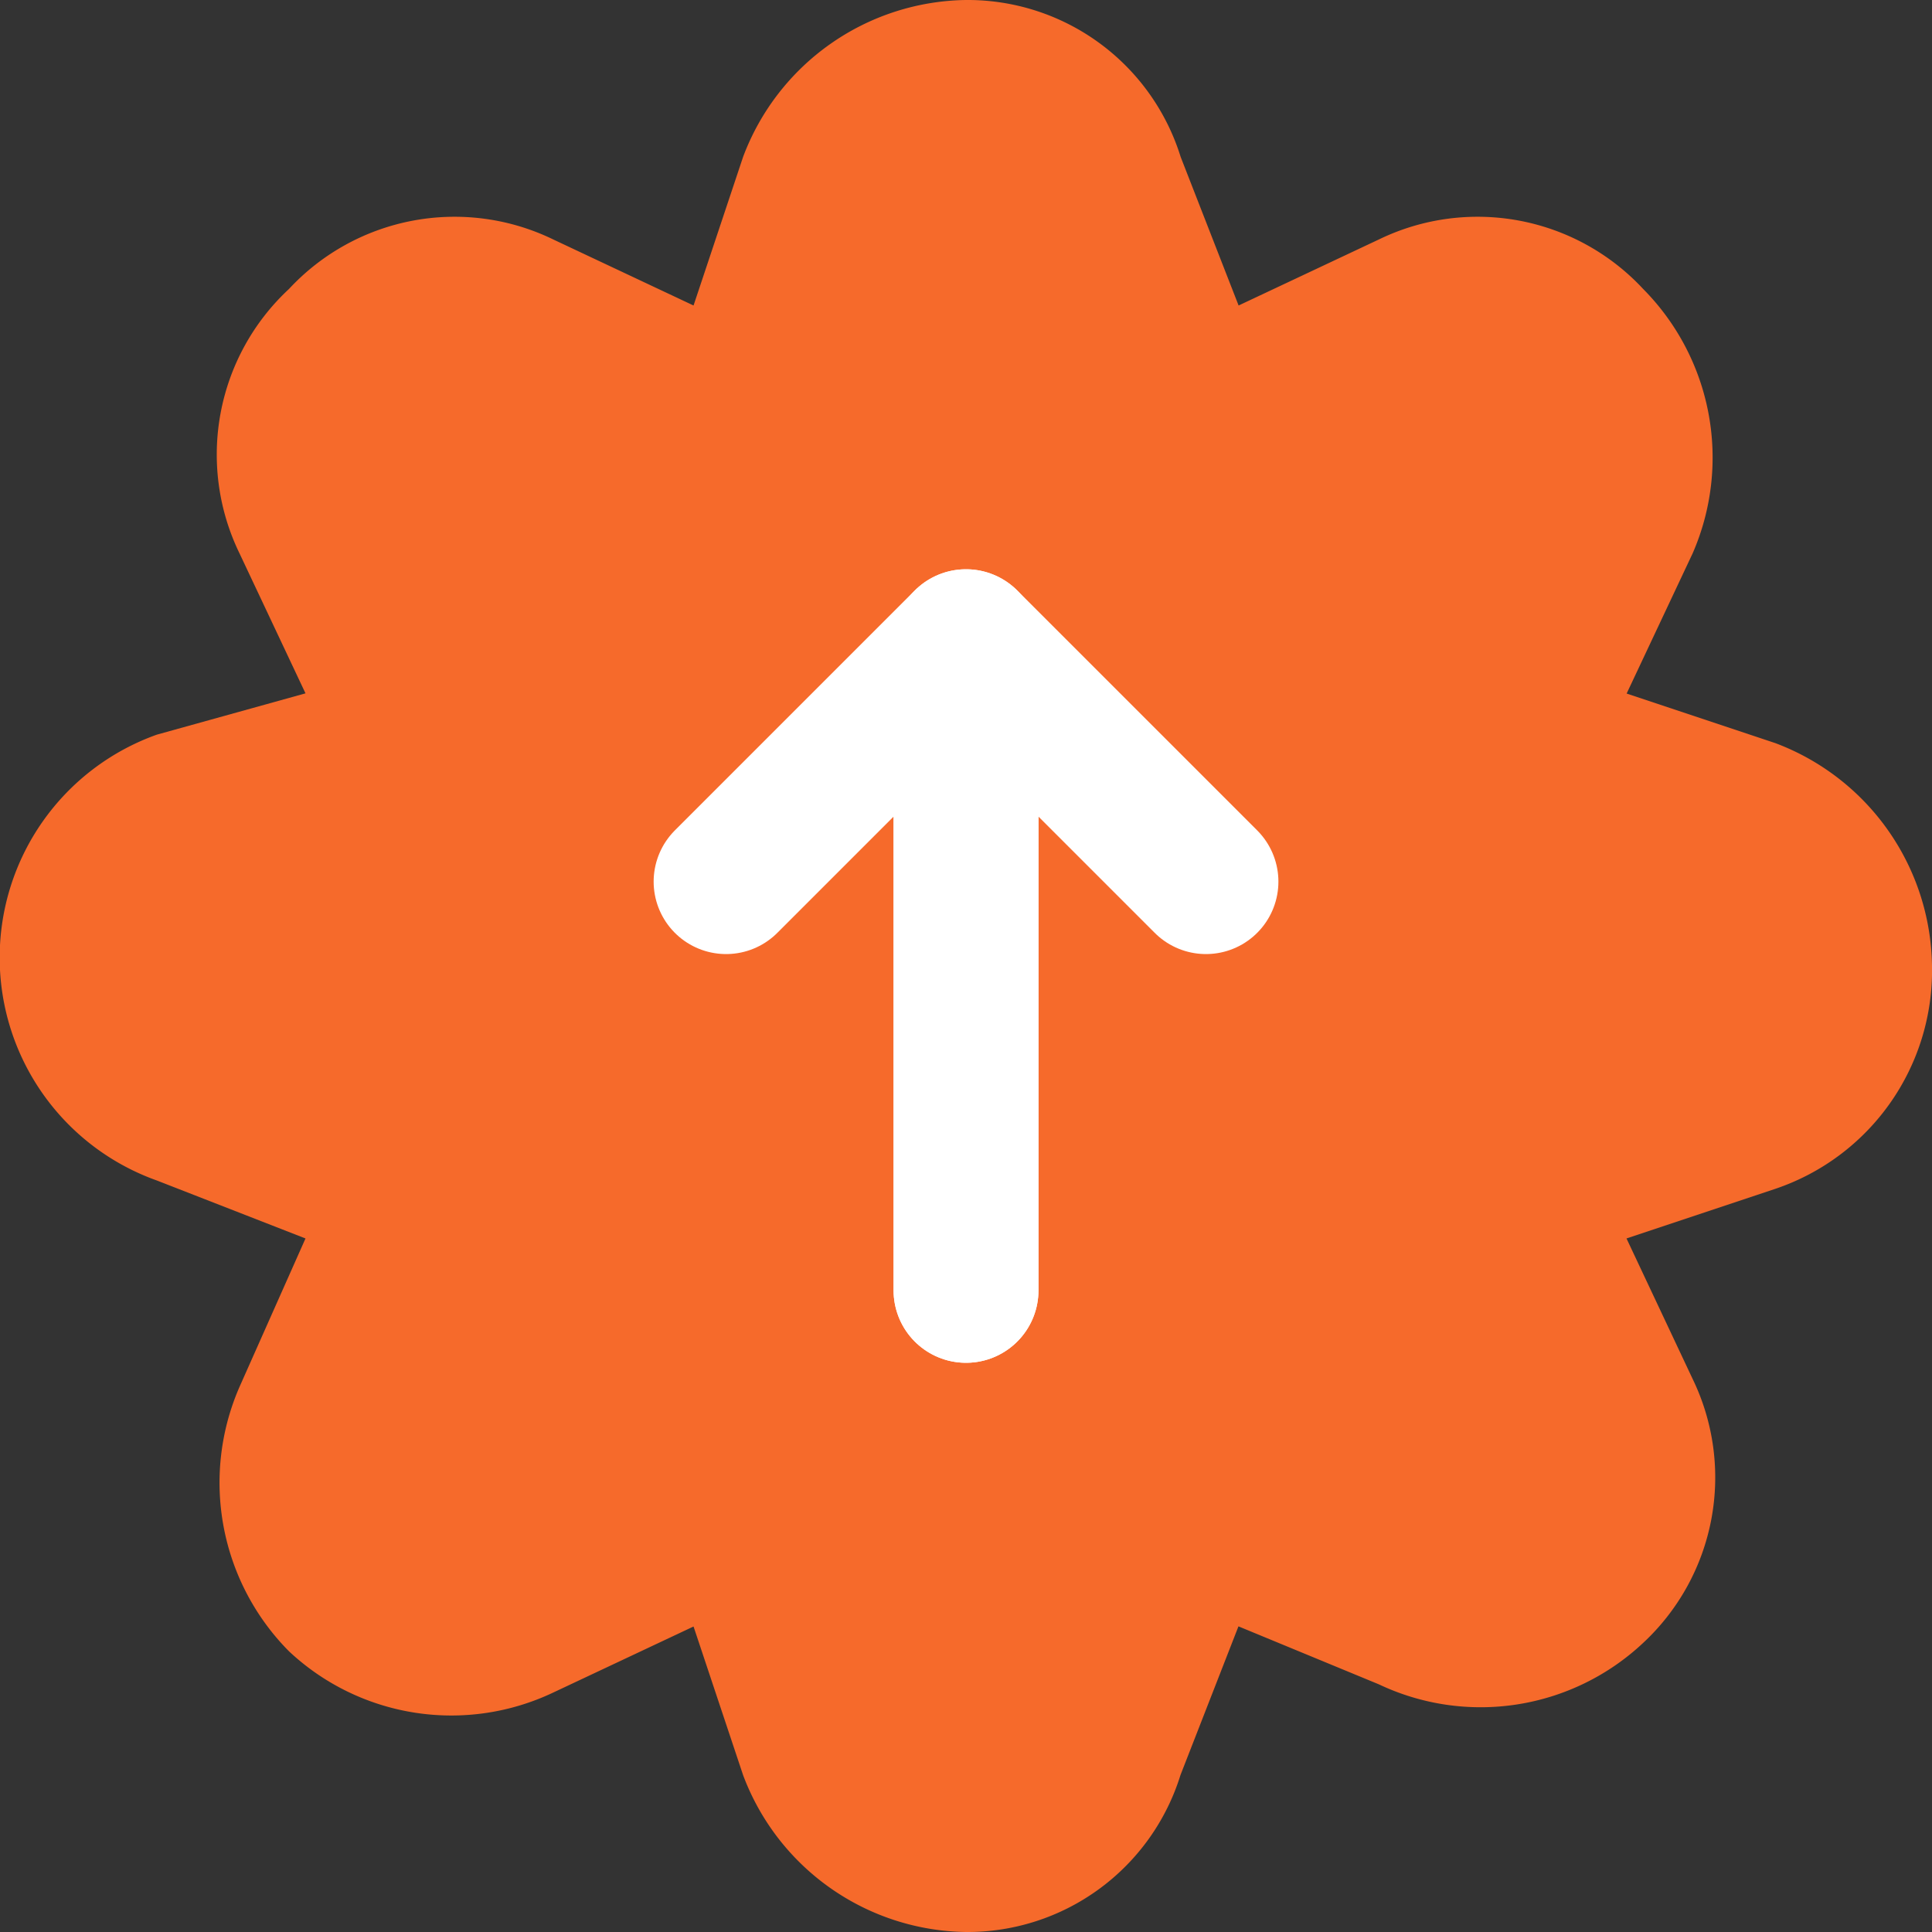 <svg xmlns="http://www.w3.org/2000/svg" width="40" height="40" viewBox="0 0 40 40">
  <rect x="0" y="0" width="40" height="40" fill="#333333" stroke="none"/>
  <g id="그룹_811" data-name="그룹 811" transform="translate(-1743 -903)">
    <g id="shape_14052006" transform="translate(1743 903)">
      <g id="그룹_799" data-name="그룹 799" transform="translate(0 0)">
        <path id="패스_847" data-name="패스 847"
          d="M20.3,40.3a5,5,0,0,1-4.615-3.248l-1.026-3.077-2.906,1.368a4.916,4.916,0,0,1-5.47-.855,4.958,4.958,0,0,1-1.026-5.47l1.368-3.077-3.077-1.2a4.9,4.9,0,0,1,0-9.231l3.077-.855L5.257,11.753a4.678,4.678,0,0,1,1.026-5.47,4.678,4.678,0,0,1,5.47-1.026l2.906,1.368,1.026-3.077A5,5,0,0,1,20.3.3a4.617,4.617,0,0,1,4.444,3.248l1.2,3.077,2.906-1.368a4.678,4.678,0,0,1,5.47,1.026,4.958,4.958,0,0,1,1.026,5.47l-1.368,2.906,3.077,1.026A5,5,0,0,1,40.3,20.3a4.77,4.77,0,0,1-3.248,4.615l-3.077,1.026,1.368,2.906a4.678,4.678,0,0,1-1.026,5.47,4.916,4.916,0,0,1-5.47.855l-2.906-1.2-1.2,3.077A4.617,4.617,0,0,1,20.3,40.3Z"
          transform="translate(-0.3 -0.3)" fill="#f66a2b" />
      </g>
    </g>
    <g id="그룹_810" data-name="그룹 810" transform="translate(1758.033 916.286)">
      <path id="패스_837" data-name="패스 837" d="M92.025,942.778V929.349l-4.967,4.967"
        transform="translate(-87.058 -929.349)" fill="none" stroke="#fff" stroke-linecap="round"
        stroke-linejoin="round" stroke-width="3" />
      <path id="패스_838" data-name="패스 838" d="M87.058,942.778V929.349l4.967,4.967"
        transform="translate(-82.09 -929.349)" fill="none" stroke="#fff" stroke-linecap="round"
        stroke-linejoin="round" stroke-width="3" />
    </g>
  </g>
</svg>